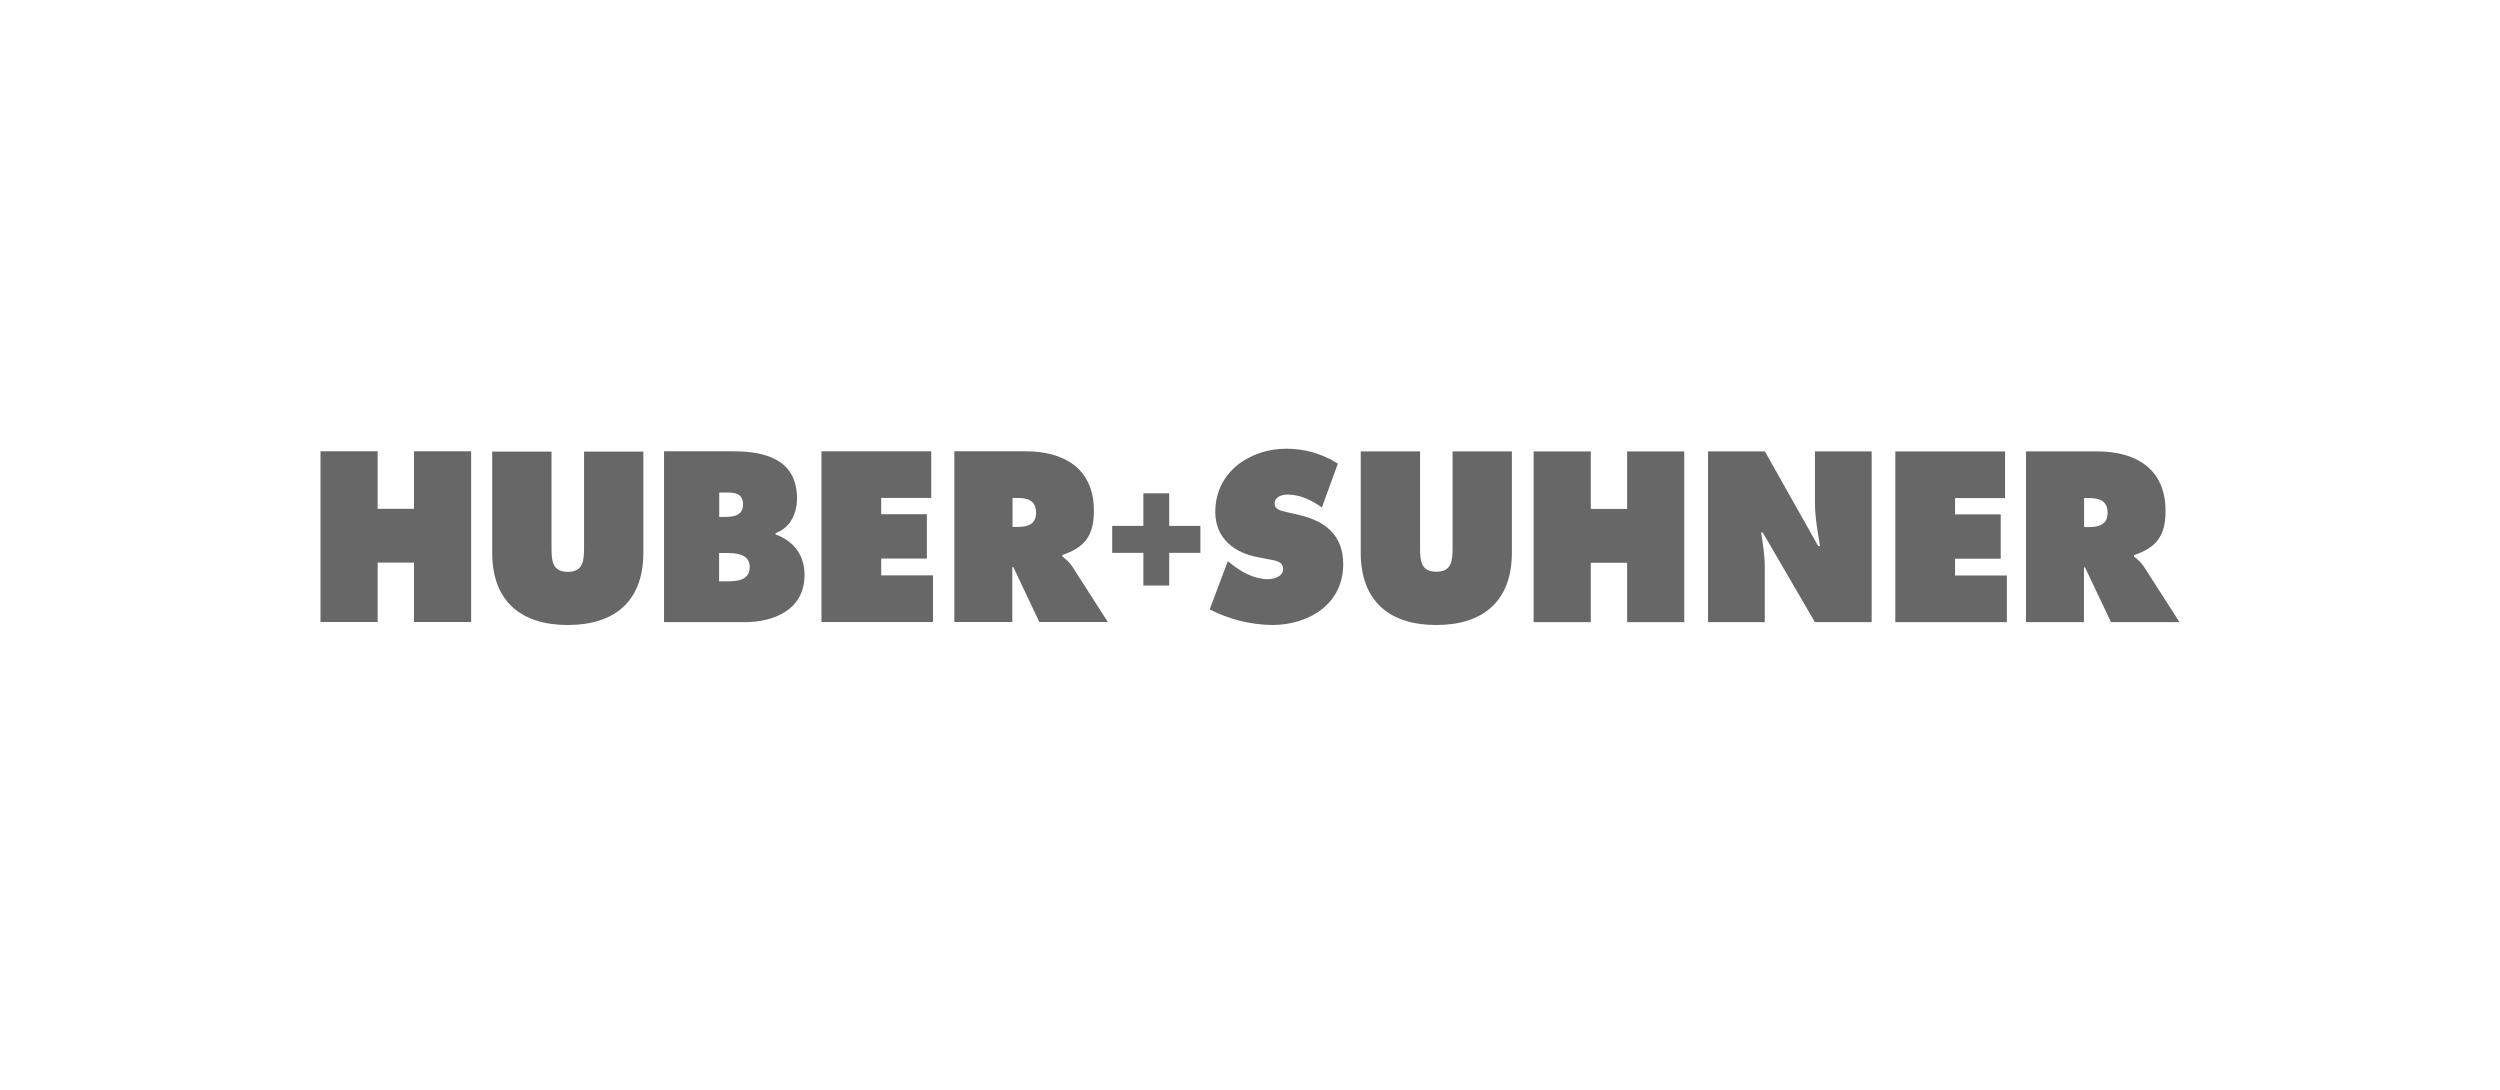 <?xml version="1.0" encoding="UTF-8"?>
<svg xmlns="http://www.w3.org/2000/svg" width="156" height="68" viewBox="0 0 156 68" fill="none">
  <g clip-path="url(#clip0_2694_582)">
    <path d="M20 28.161H23.565V31.748H25.834V28.161H29.399V38.814H25.834V35.108H23.565V38.814H20V28.161Z" fill="#676767"></path>
    <path d="M40.146 28.178V34.482C40.146 37.587 38.279 39 35.43 39C32.581 39 30.713 37.587 30.713 34.482V28.178H34.415V34.118C34.415 34.955 34.44 35.683 35.43 35.683C36.419 35.683 36.445 34.947 36.445 34.118V28.178H40.146Z" fill="#676767"></path>
    <path d="M41.443 28.161H45.751C47.721 28.161 49.734 28.651 49.734 31.114C49.734 32.044 49.29 32.967 48.395 33.263V33.348C49.503 33.754 50.203 34.608 50.203 35.878C50.203 38.069 48.258 38.822 46.475 38.822H41.435V28.161H41.443ZM45.213 32.256C45.751 32.256 46.365 32.197 46.365 31.469C46.365 30.682 45.674 30.733 45.136 30.733H44.88V32.256H45.222H45.213ZM44.88 36.275H45.298C45.904 36.275 46.782 36.258 46.782 35.387C46.782 34.515 45.836 34.507 45.239 34.507H44.872V36.275H44.88Z" fill="#676767"></path>
    <path d="M51.26 28.161H58.109V31.071H54.988V32.087H57.836V34.854H54.988V35.903H58.22V38.814H51.26V28.161Z" fill="#676767"></path>
    <path d="M59.551 28.161H64.02C66.315 28.161 68.259 29.176 68.259 31.867C68.259 33.474 67.662 34.16 66.289 34.634V34.718C66.477 34.871 66.707 35.048 66.912 35.353L69.129 38.814H64.856L63.236 35.395H63.167V38.814H59.551V28.161ZM63.176 32.882H63.432C64.037 32.882 64.651 32.781 64.651 31.994C64.651 31.207 64.097 31.071 63.466 31.071H63.184V32.882H63.176Z" fill="#676767"></path>
    <path d="M76.618 35.015L76.806 35.167C77.471 35.7 78.264 36.14 79.117 36.14C79.484 36.14 80.064 35.988 80.064 35.505C80.064 35.023 79.578 34.981 79.237 34.913L78.495 34.769C77.045 34.507 75.834 33.61 75.834 31.943C75.834 29.413 78.043 28 80.252 28C81.395 27.992 82.512 28.313 83.484 28.931L82.487 31.664C81.847 31.215 81.13 30.86 80.337 30.86C80.013 30.86 79.535 30.987 79.535 31.427C79.535 31.825 79.996 31.875 80.277 31.952L81.113 32.146C82.683 32.519 83.817 33.39 83.817 35.201C83.817 37.748 81.6 39 79.399 39C78.043 38.983 76.704 38.653 75.484 38.027L76.618 35.015Z" fill="#676767"></path>
    <path d="M94.342 28.169V34.473C94.342 37.579 92.474 39 89.626 39C86.777 39 84.909 37.587 84.909 34.473V28.169H88.611V34.109C88.611 34.947 88.636 35.675 89.626 35.675C90.615 35.675 90.641 34.939 90.641 34.109V28.169H94.342Z" fill="#676767"></path>
    <path d="M95.699 28.169H99.264V31.757H101.533V28.169H105.098V38.822H101.533V35.116H99.264V38.822H95.699V28.169Z" fill="#676767"></path>
    <path d="M106.574 28.169H110.13L113.457 34.076H113.568C113.423 33.187 113.252 32.265 113.252 31.359V28.169H116.792V38.822H113.252L109.994 33.229H109.892C110.011 33.966 110.122 34.659 110.122 35.362V38.822H106.582V28.169H106.574Z" fill="#676767"></path>
    <path d="M118.268 28.169H125.117V31.08H121.995V32.096H124.844V34.862H121.995V35.912H125.228V38.822H118.268V28.169Z" fill="#676767"></path>
    <path d="M126.421 28.169H130.891C133.185 28.169 135.13 29.185 135.13 31.876C135.13 33.483 134.533 34.169 133.16 34.642V34.727C133.347 34.879 133.578 35.049 133.782 35.362L136 38.822H131.727L130.106 35.404H130.038V38.822H126.421V28.169ZM130.038 32.891H130.294C130.899 32.891 131.513 32.789 131.513 32.002C131.513 31.216 130.959 31.08 130.328 31.08H130.046V32.891H130.038Z" fill="#676767"></path>
    <path d="M71.347 30.784H72.959V32.815H74.904V34.498H72.959V36.538H71.347V34.498H69.402V32.815H71.347V30.784Z" fill="#676767"></path>
  </g>
  <defs>
    <clipPath id="clip0_2694_582">
      <rect width="116" height="11" fill="white" transform="translate(20 28)"></rect>
    </clipPath>
  </defs>
</svg>
